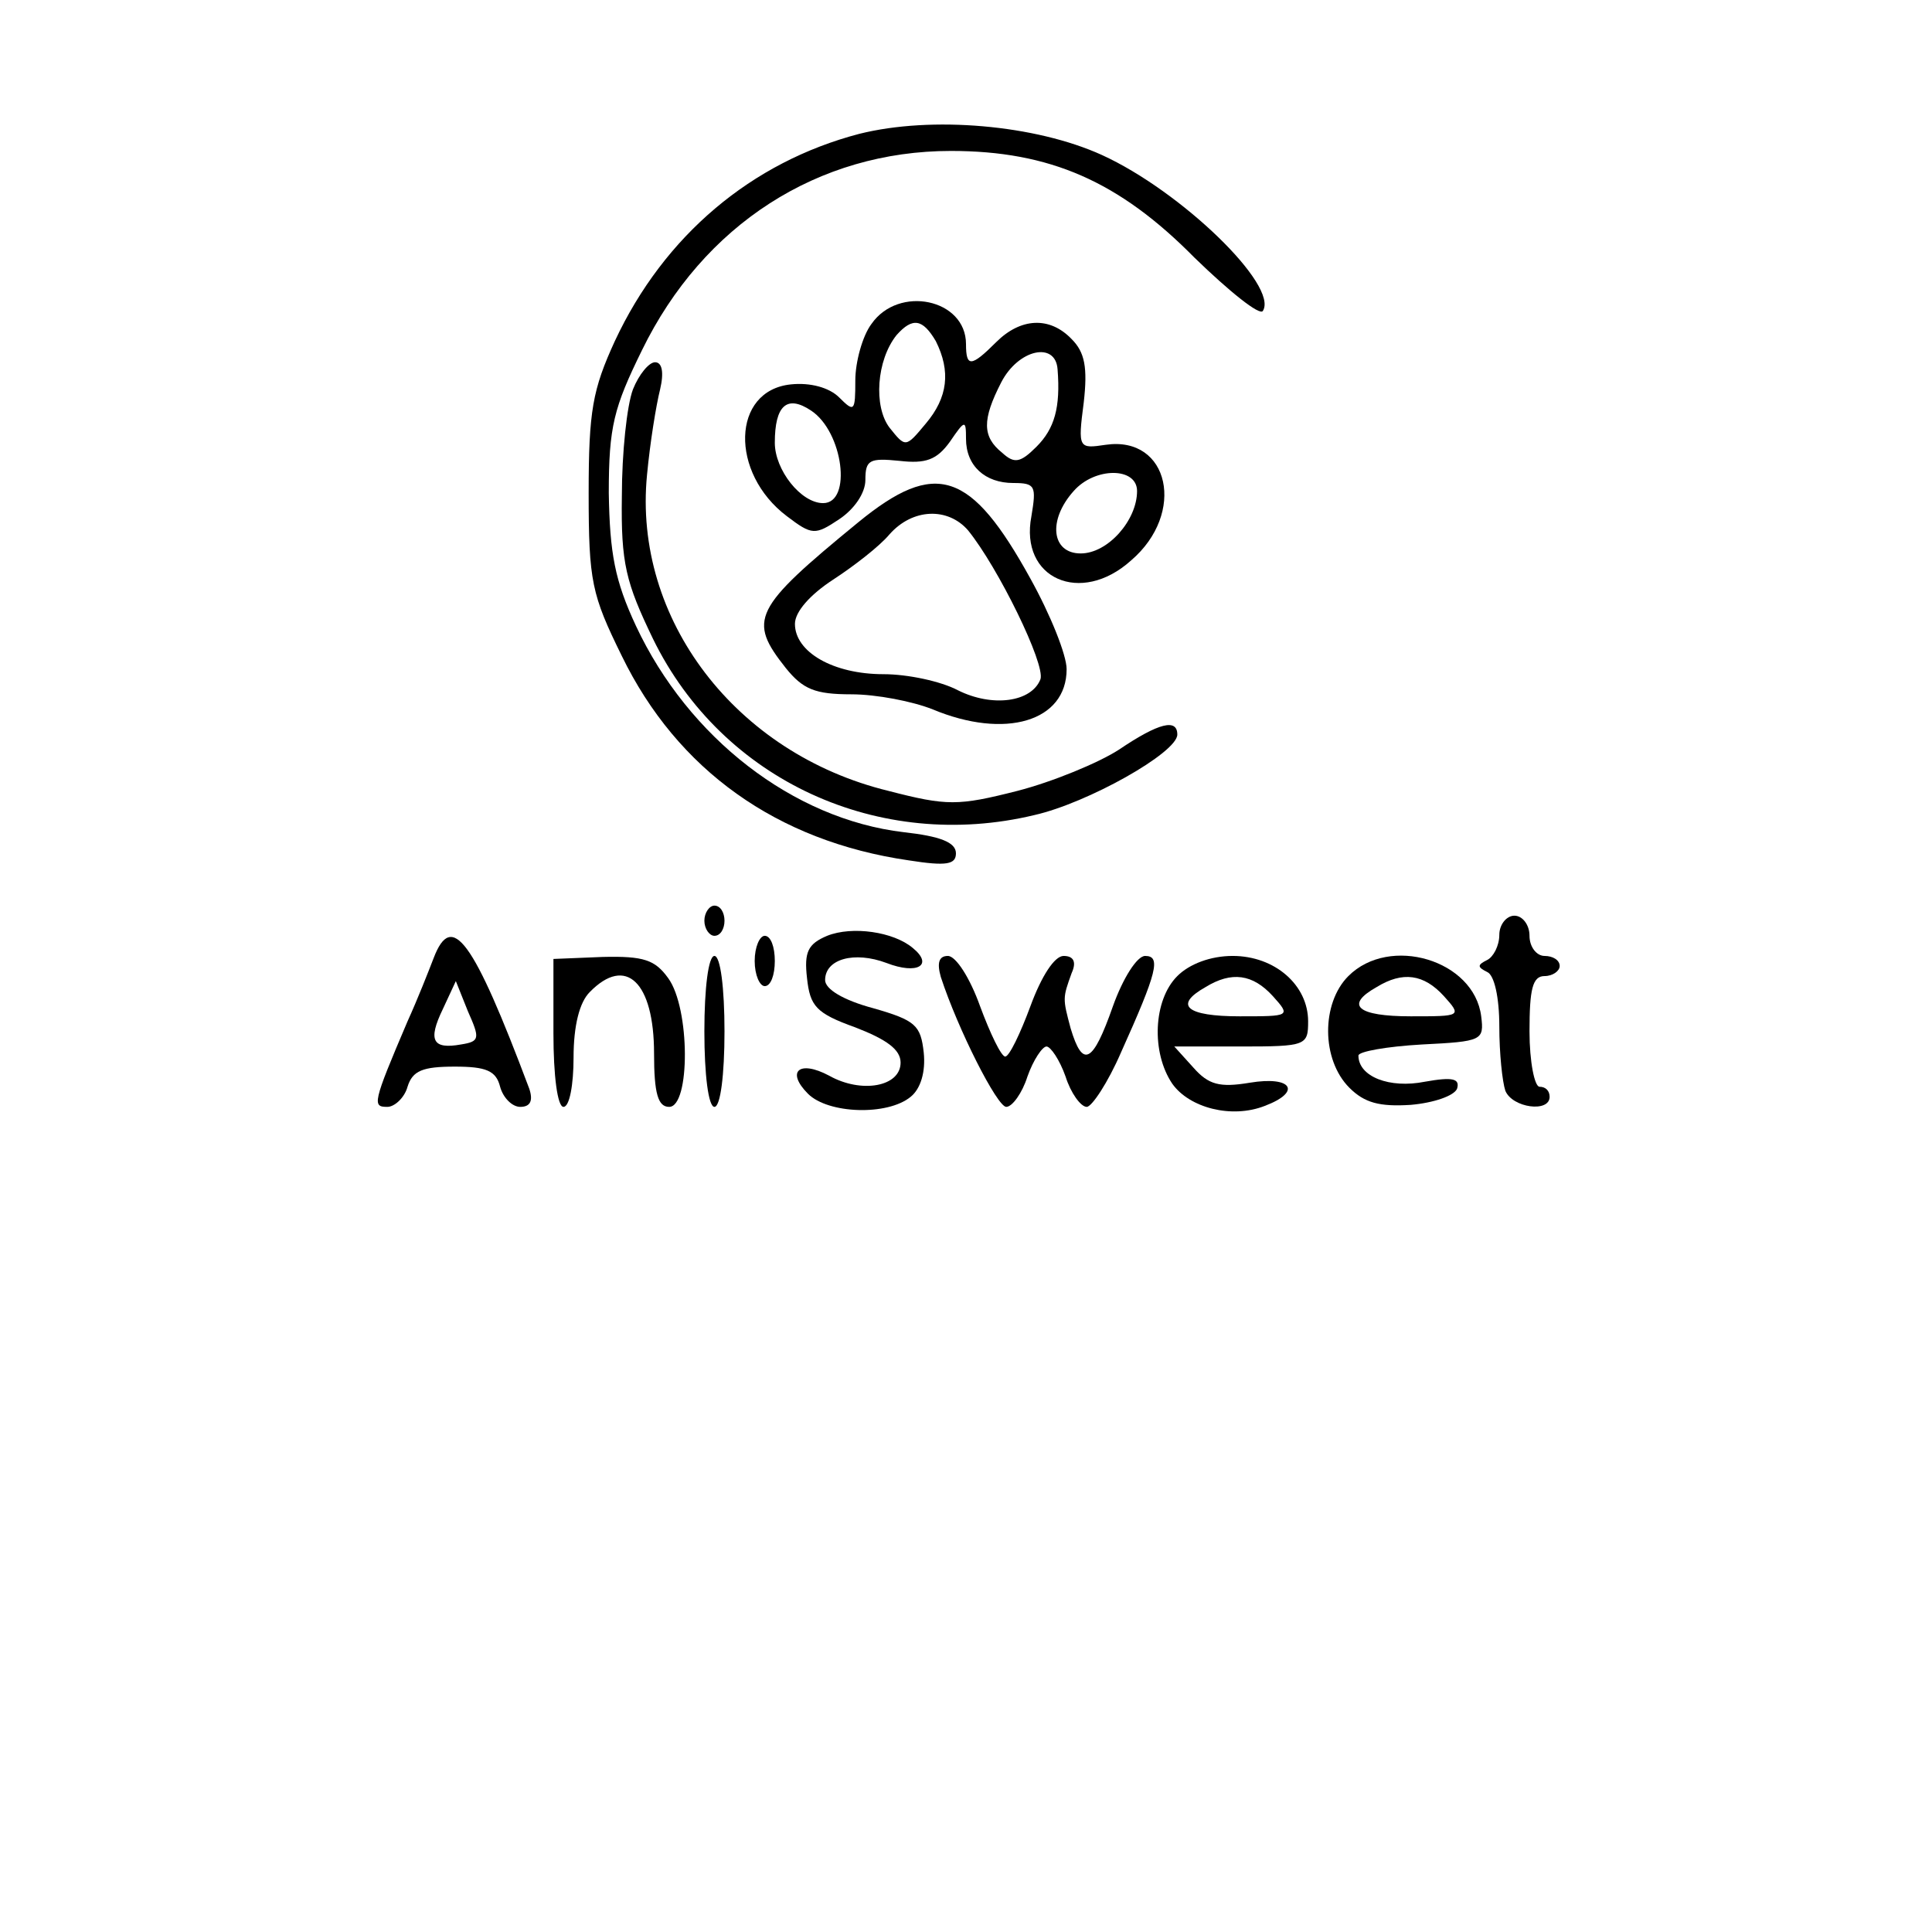 <?xml version="1.0" encoding="UTF-8" standalone="yes"?>
<svg version="1.0" xmlns="http://www.w3.org/2000/svg" width="100mm" height="100mm" viewBox="0 0 192 192" preserveAspectRatio="xMidYMid meet">
  <g transform="translate(0,192) scale(0.1,-0.1)" fill="#000000" stroke="none">
    <path d="M854 1787 c-107 -28 -194 -101 -243 -206 -22 -48 -26 -69 -26 -151 0
-88 3 -101 33 -162 55 -113 154 -184 285 -203 38 -6 47 -4 47 7 0 11 -16 17
-52 21 -110 13 -214 94 -266 205 -21 45 -26 72 -27 132 0 66 5 85 33 142 61
125 175 198 307 198 98 0 167 -30 242 -106 35 -34 65 -58 68 -53 16 25 -81
119 -160 155 -66 30 -169 39 -241 21z"/>
    <path d="M866 1598 c-9 -12 -16 -38 -16 -56 0 -31 -1 -32 -16 -17 -10 10 -29
15 -48 13 -59 -6 -61 -88 -4 -131 25 -19 28 -19 52 -3 15 10 26 26 26 39 0 20
4 22 34 19 26 -3 37 1 50 19 15 22 16 22 16 3 0 -27 19 -44 47 -44 22 0 23 -3
18 -33 -12 -62 49 -89 99 -44 55 47 38 124 -25 115 -27 -4 -28 -4 -22 42 4 35
1 50 -12 63 -22 23 -51 21 -75 -3 -25 -25 -30 -25 -30 -2 0 45 -67 59 -94 20z
m64 -17 c15 -30 12 -56 -10 -82 -20 -24 -20 -24 -36 -4 -16 21 -13 67 7 92 16
18 26 16 39 -6z m121 -28 c3 -38 -3 -59 -21 -77 -16 -16 -22 -17 -34 -6 -20
16 -20 33 -1 70 17 33 54 41 56 13z m-245 -41 c32 -21 41 -92 12 -92 -22 0
-48 33 -48 60 0 37 12 48 36 32z m324 -80 c0 -29 -29 -62 -56 -62 -29 0 -33
33 -7 62 21 24 63 24 63 0z"/>
    <path d="M629 1533 c-6 -16 -11 -63 -11 -106 -1 -67 4 -86 31 -142 69 -141
225 -212 379 -175 53 12 142 62 142 80 0 16 -18 12 -58 -15 -20 -13 -66 -32
-101 -41 -59 -15 -70 -15 -128 0 -152 37 -254 171 -240 314 3 32 9 69 13 85 4
17 2 27 -5 27 -6 0 -16 -12 -22 -27z"/>
    <path d="M853 1401 c-105 -86 -110 -97 -72 -145 17 -21 29 -26 65 -26 25 0 61
-7 81 -15 72 -30 133 -12 133 40 0 14 -16 54 -36 90 -59 107 -94 119 -171 56z
m109 -8 c30 -37 77 -133 72 -148 -9 -23 -48 -28 -82 -11 -17 9 -50 16 -74 16
-50 0 -88 22 -88 50 0 12 15 29 38 44 20 13 46 33 56 45 23 26 58 27 78 4z"/>
    <path d="M700 1005 c0 -8 5 -15 10 -15 6 0 10 7 10 15 0 8 -4 15 -10 15 -5 0
-10 -7 -10 -15z"/>
    <path d="M1490 991 c0 -11 -6 -22 -12 -25 -10 -5 -10 -7 0 -12 7 -3 12 -25 12
-54 0 -27 3 -55 6 -64 7 -17 44 -22 44 -6 0 6 -4 10 -10 10 -5 0 -10 25 -10
55 0 42 3 55 15 55 8 0 15 5 15 10 0 6 -7 10 -15 10 -8 0 -15 9 -15 20 0 11
-7 20 -15 20 -8 0 -15 -9 -15 -19z"/>
    <path d="M822 990 c-19 -8 -23 -16 -20 -42 3 -28 9 -35 48 -49 31 -12 45 -22
45 -35 0 -24 -39 -31 -71 -13 -30 16 -43 4 -21 -18 20 -20 79 -22 102 -3 10 8
15 25 13 44 -3 27 -8 32 -50 44 -30 8 -48 19 -48 28 0 21 29 29 61 17 31 -12
47 -2 26 15 -19 16 -60 22 -85 12z"/>
    <path d="M431 968 c-5 -13 -16 -41 -26 -63 -35 -82 -35 -85 -20 -85 7 0 17 9
20 20 5 16 15 20 47 20 31 0 41 -4 45 -20 3 -11 12 -20 20 -20 10 0 13 6 9 18
-56 149 -77 177 -95 130z m27 -86 c-28 -5 -33 4 -18 35 l13 28 12 -30 c12 -27
12 -30 -7 -33z"/>
    <path d="M750 965 c0 -14 5 -25 10 -25 6 0 10 11 10 25 0 14 -4 25 -10 25 -5
0 -10 -11 -10 -25z"/>
    <path d="M550 893 c0 -42 4 -73 10 -73 6 0 10 22 10 49 0 32 6 55 16 65 36 37
64 10 64 -61 0 -40 4 -53 15 -53 21 0 21 98 -1 128 -13 18 -24 22 -65 21 l-49
-2 0 -74z"/>
    <path d="M700 895 c0 -43 4 -75 10 -75 6 0 10 32 10 75 0 43 -4 75 -10 75 -6
0 -10 -32 -10 -75z"/>
    <path d="M935 949 c17 -52 56 -129 65 -129 6 0 16 14 21 30 6 17 15 30 19 30
4 0 13 -13 19 -30 5 -16 15 -30 21 -30 5 0 21 24 34 54 36 80 40 96 24 96 -8
0 -22 -22 -32 -50 -20 -57 -30 -62 -42 -22 -8 30 -8 30 1 55 5 11 2 17 -8 17
-9 0 -22 -20 -33 -50 -10 -27 -21 -50 -25 -50 -4 0 -15 23 -25 50 -10 28 -24
50 -32 50 -9 0 -11 -7 -7 -21z"/>
    <path d="M1170 950 c-24 -24 -26 -76 -5 -107 17 -24 59 -35 92 -22 37 14 27
30 -15 23 -30 -5 -41 -2 -56 15 l-19 21 66 0 c65 0 67 1 67 25 0 36 -33 65
-75 65 -22 0 -43 -8 -55 -20z m95 -20 c18 -20 17 -20 -33 -20 -53 0 -66 11
-34 29 26 16 47 13 67 -9z"/>
    <path d="M1340 950 c-27 -27 -27 -83 1 -111 15 -15 30 -19 61 -17 23 2 43 9
46 16 3 10 -4 12 -32 7 -35 -7 -66 5 -66 26 0 4 28 9 63 11 60 3 62 4 59 28
-7 56 -91 81 -132 40z m95 -20 c18 -20 17 -20 -33 -20 -53 0 -66 11 -34 29 26
16 47 13 67 -9z"/>
  </g>
</svg>